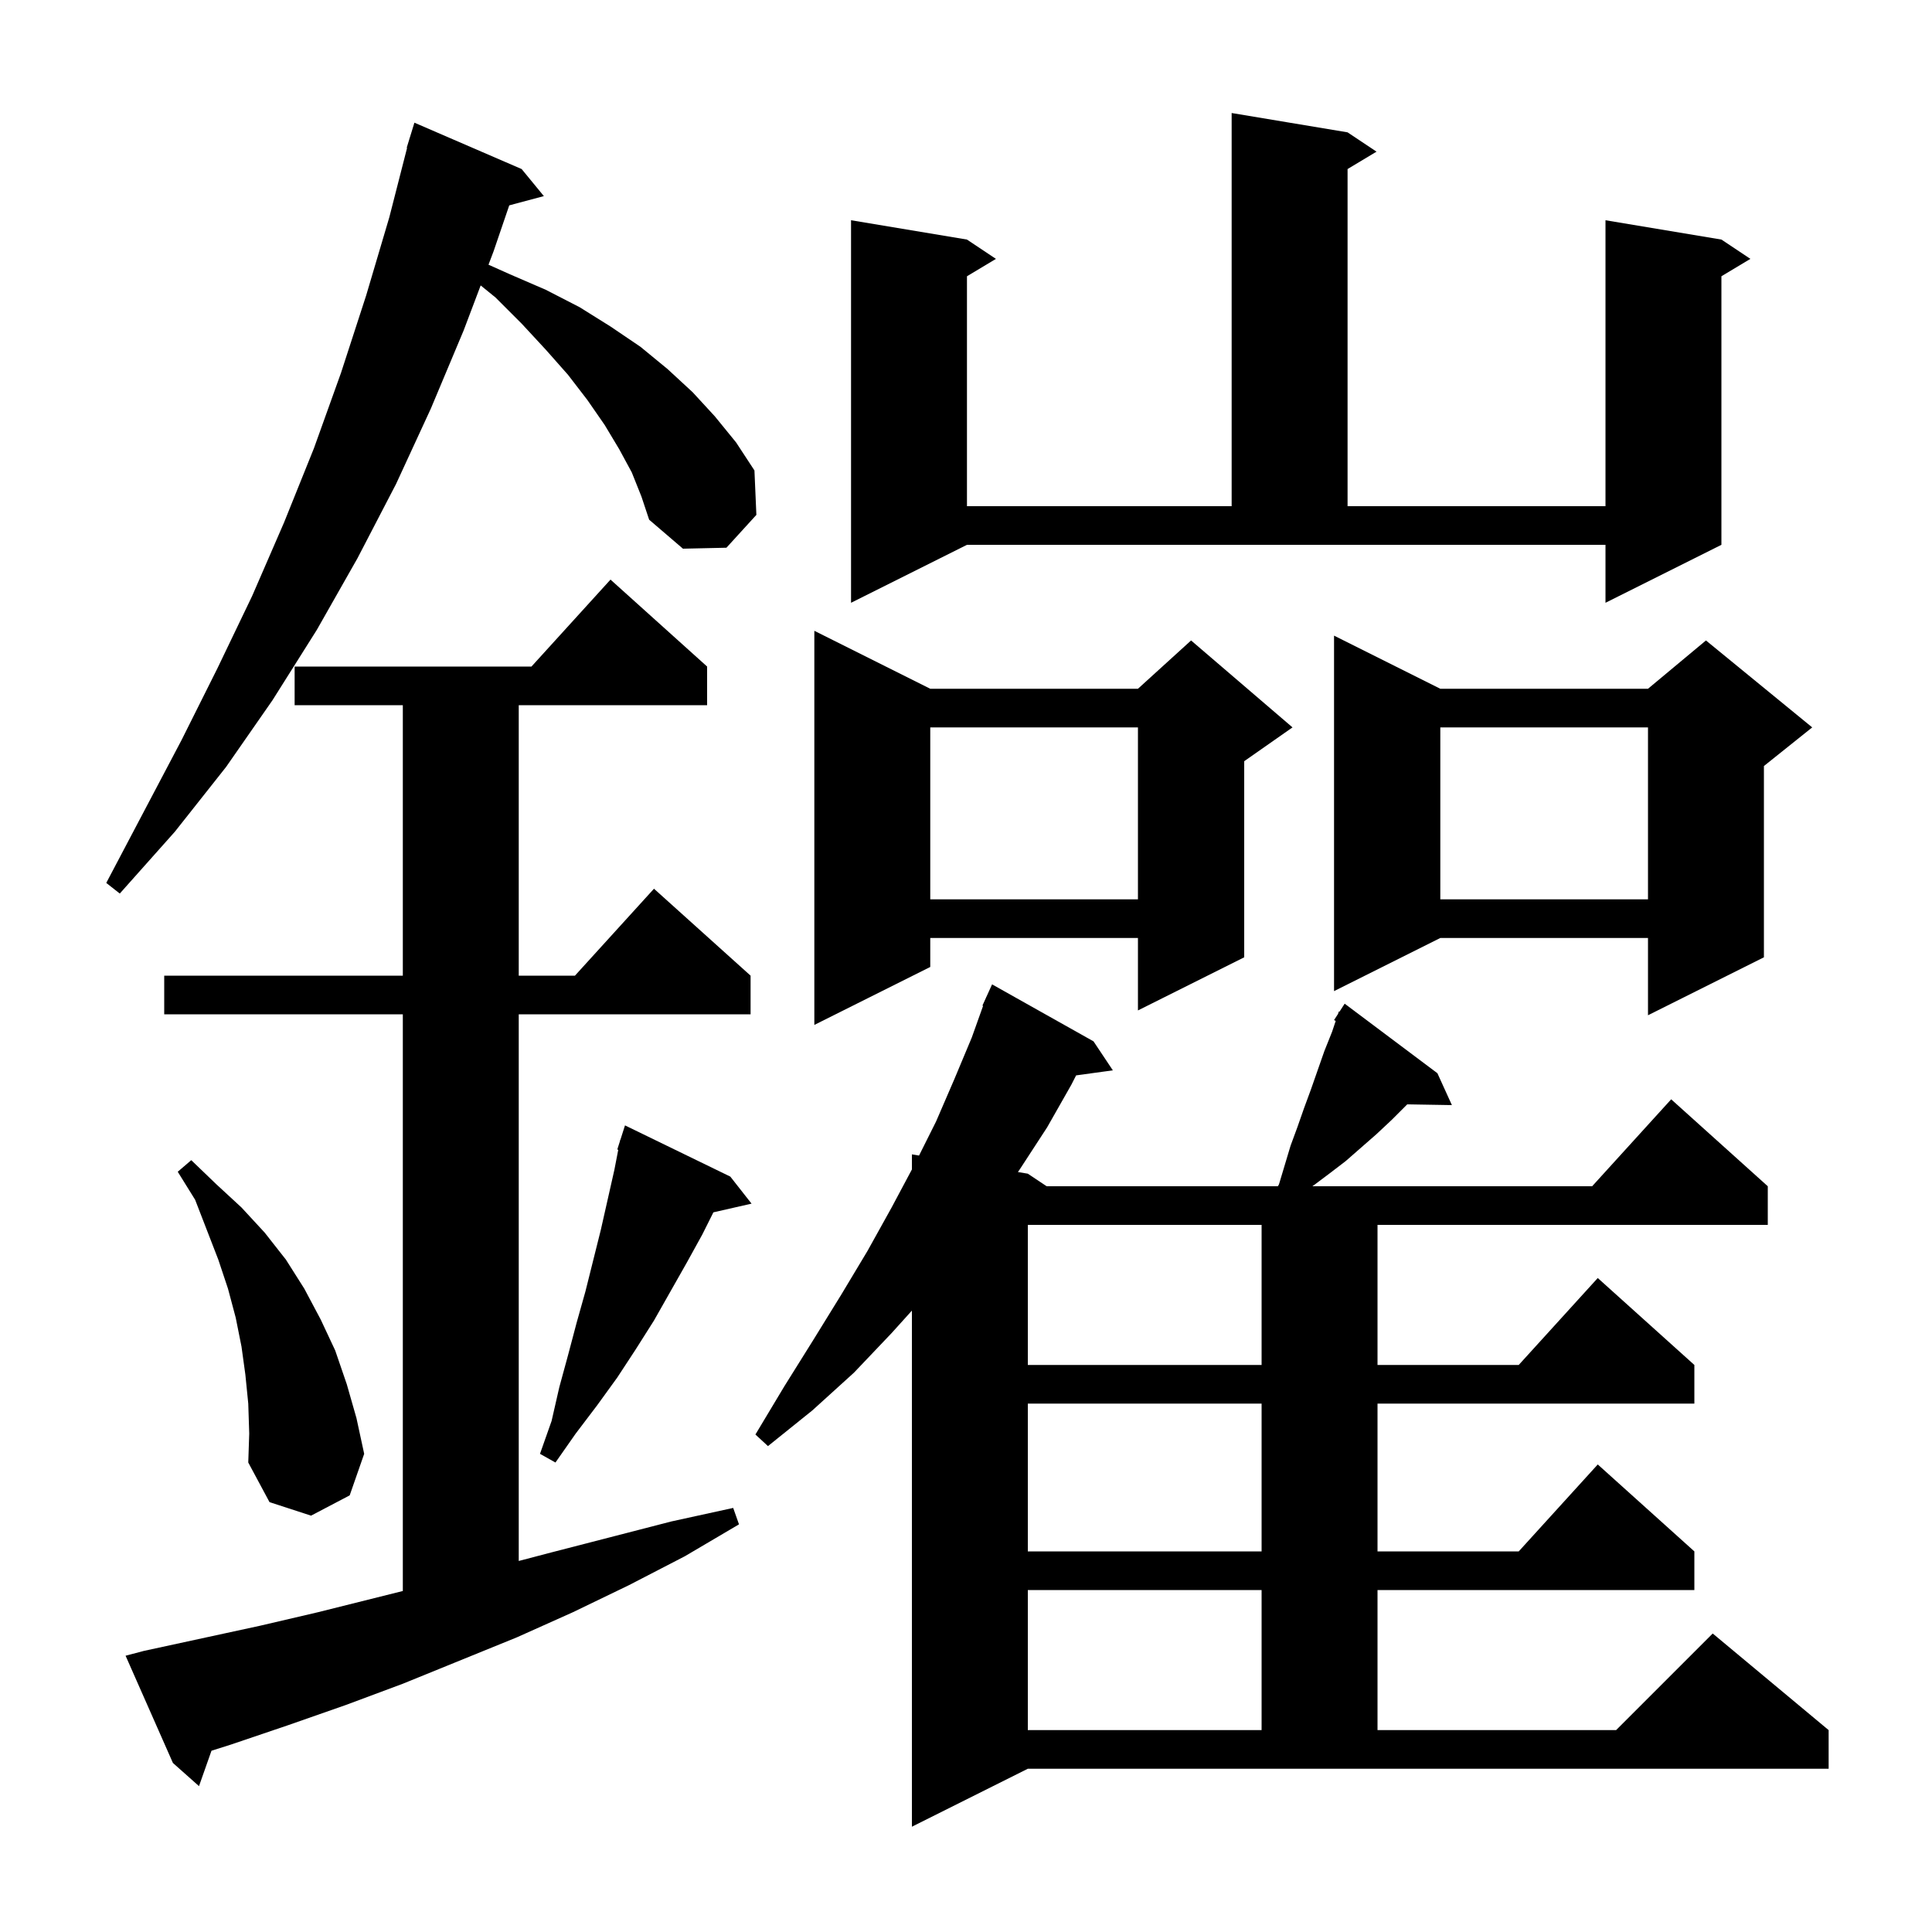 <svg xmlns="http://www.w3.org/2000/svg" xmlns:xlink="http://www.w3.org/1999/xlink" version="1.1" baseProfile="full" viewBox="0 0 200 200" width="200" height="200"><g fill="currentColor"><path d="M 94.4 189.1 L 94.4 135.673 L 92.3 138.0 L 88.4 142.1 L 84.1 146.0 L 79.5 149.7 L 78.2 148.5 L 81.2 143.5 L 84.2 138.7 L 87.1 134.0 L 89.8 129.5 L 92.3 125.0 L 94.4 121.062 L 94.4 119.5 L 95.138 119.623 L 96.9 116.1 L 98.8 111.7 L 100.6 107.4 L 101.77 104.123 L 101.7 104.1 L 102.067 103.293 L 102.1 103.2 L 102.108 103.203 L 102.7 101.9 L 113.2 107.8 L 115.2 110.8 L 111.399 111.324 L 110.9 112.3 L 108.4 116.7 L 105.6 121.0 L 105.376 121.329 L 106.4 121.5 L 108.35 122.8 L 132.287 122.8 L 132.4 122.6 L 133.6 118.6 L 134.3 116.7 L 135.0 114.7 L 135.7 112.8 L 137.1 108.8 L 137.9 106.8 L 138.271 105.688 L 138.1 105.6 L 138.512 104.963 L 138.6 104.7 L 138.659 104.737 L 139.2 103.9 L 148.8 111.1 L 150.3 114.4 L 145.678 114.322 L 144.1 115.9 L 142.5 117.4 L 139.3 120.2 L 137.6 121.5 L 136.0 122.7 L 135.85 122.8 L 164.818 122.8 L 173.0 113.8 L 183.0 122.8 L 183.0 126.8 L 142.6 126.8 L 142.6 141.3 L 157.218 141.3 L 165.4 132.3 L 175.4 141.3 L 175.4 145.3 L 142.6 145.3 L 142.6 160.6 L 157.218 160.6 L 165.4 151.6 L 175.4 160.6 L 175.4 164.6 L 142.6 164.6 L 142.6 179.1 L 167.3 179.1 L 177.3 169.1 L 189.3 179.1 L 189.3 183.1 L 106.4 183.1 Z M 14.9 170.9 L 26.9 168.3 L 32.9 166.9 L 41.7 164.7 L 41.7 105.0 L 17.0 105.0 L 17.0 101.0 L 41.7 101.0 L 41.7 73.0 L 30.5 73.0 L 30.5 69.0 L 55.018 69.0 L 63.2 60.0 L 73.2 69.0 L 73.2 73.0 L 53.7 73.0 L 53.7 101.0 L 59.518 101.0 L 67.7 92.0 L 77.7 101.0 L 77.7 105.0 L 53.7 105.0 L 53.7 161.592 L 57.1 160.7 L 69.5 157.5 L 75.9 156.1 L 76.5 157.8 L 70.9 161.1 L 65.1 164.1 L 59.3 166.9 L 53.5 169.5 L 41.7 174.3 L 35.8 176.5 L 29.8 178.6 L 23.9 180.6 L 21.893 181.235 L 20.6 184.9 L 17.9 182.5 L 13.0 171.4 Z M 106.4 164.6 L 106.4 179.1 L 130.6 179.1 L 130.6 164.6 Z M 106.4 145.3 L 106.4 160.6 L 130.6 160.6 L 130.6 145.3 Z M 25.7 145.3 L 25.4 142.3 L 25.0 139.4 L 24.4 136.4 L 23.6 133.4 L 22.6 130.4 L 20.2 124.2 L 18.4 121.3 L 19.8 120.1 L 22.4 122.6 L 25.0 125.0 L 27.4 127.6 L 29.6 130.4 L 31.5 133.4 L 33.2 136.6 L 34.7 139.8 L 35.9 143.3 L 36.9 146.8 L 37.7 150.5 L 36.2 154.8 L 32.2 156.9 L 27.9 155.5 L 25.7 151.4 L 25.8 148.4 Z M 75.6 121.8 L 77.8 124.6 L 73.85 125.501 L 72.7 127.8 L 71.1 130.7 L 67.7 136.7 L 65.8 139.7 L 63.9 142.6 L 61.8 145.5 L 59.6 148.4 L 57.5 151.4 L 55.9 150.5 L 57.1 147.1 L 57.9 143.6 L 58.8 140.3 L 59.7 136.9 L 60.6 133.7 L 62.2 127.3 L 63.6 121.1 L 64.002 119.024 L 63.9 119.0 L 64.169 118.158 L 64.2 118.0 L 64.218 118.006 L 64.7 116.5 Z M 106.4 126.8 L 106.4 141.3 L 130.6 141.3 L 130.6 126.8 Z M 96.3 71.3 L 117.8 71.3 L 123.3 66.3 L 133.8 75.3 L 128.8 78.8 L 128.8 99.1 L 117.8 104.6 L 117.8 97.1 L 96.3 97.1 L 96.3 100.1 L 84.3 106.1 L 84.3 65.3 Z M 149.1 71.3 L 170.6 71.3 L 176.6 66.3 L 187.6 75.3 L 182.6 79.3 L 182.6 99.1 L 170.6 105.1 L 170.6 97.1 L 149.1 97.1 L 138.1 102.6 L 138.1 65.8 Z M 149.1 75.3 L 149.1 93.1 L 170.6 93.1 L 170.6 75.3 Z M 96.3 75.3 L 96.3 93.1 L 117.8 93.1 L 117.8 75.3 Z M 65.4 48.9 L 64.1 46.5 L 62.6 44.0 L 60.8 41.4 L 58.8 38.8 L 56.5 36.2 L 54.0 33.5 L 51.3 30.8 L 49.759 29.548 L 48.0 34.2 L 44.6 42.3 L 41.0 50.1 L 37.0 57.8 L 32.8 65.2 L 28.2 72.5 L 23.4 79.4 L 18.1 86.1 L 12.4 92.5 L 11.0 91.4 L 18.8 76.6 L 22.5 69.2 L 26.1 61.7 L 29.4 54.1 L 32.5 46.4 L 35.3 38.6 L 37.9 30.6 L 40.3 22.5 L 42.142 15.308 L 42.1 15.3 L 42.362 14.449 L 42.4 14.3 L 42.407 14.302 L 42.9 12.7 L 54.0 17.5 L 56.3 20.3 L 52.717 21.26 L 51.1 26.0 L 50.57 27.402 L 52.8 28.4 L 56.5 30.0 L 60.0 31.8 L 63.2 33.8 L 66.3 35.9 L 69.1 38.2 L 71.7 40.6 L 74.0 43.1 L 76.2 45.8 L 78.1 48.7 L 78.3 53.3 L 75.2 56.7 L 70.7 56.8 L 67.2 53.8 L 66.4 51.4 Z M 88.1 62.4 L 88.1 22.8 L 100.1 24.8 L 103.1 26.8 L 100.1 28.6 L 100.1 52.4 L 127.5 52.4 L 127.5 11.7 L 139.5 13.7 L 142.5 15.7 L 139.5 17.5 L 139.5 52.4 L 166.2 52.4 L 166.2 22.8 L 178.2 24.8 L 181.2 26.8 L 178.2 28.6 L 178.2 56.4 L 166.2 62.4 L 166.2 56.4 L 100.1 56.4 Z "/></g></svg>